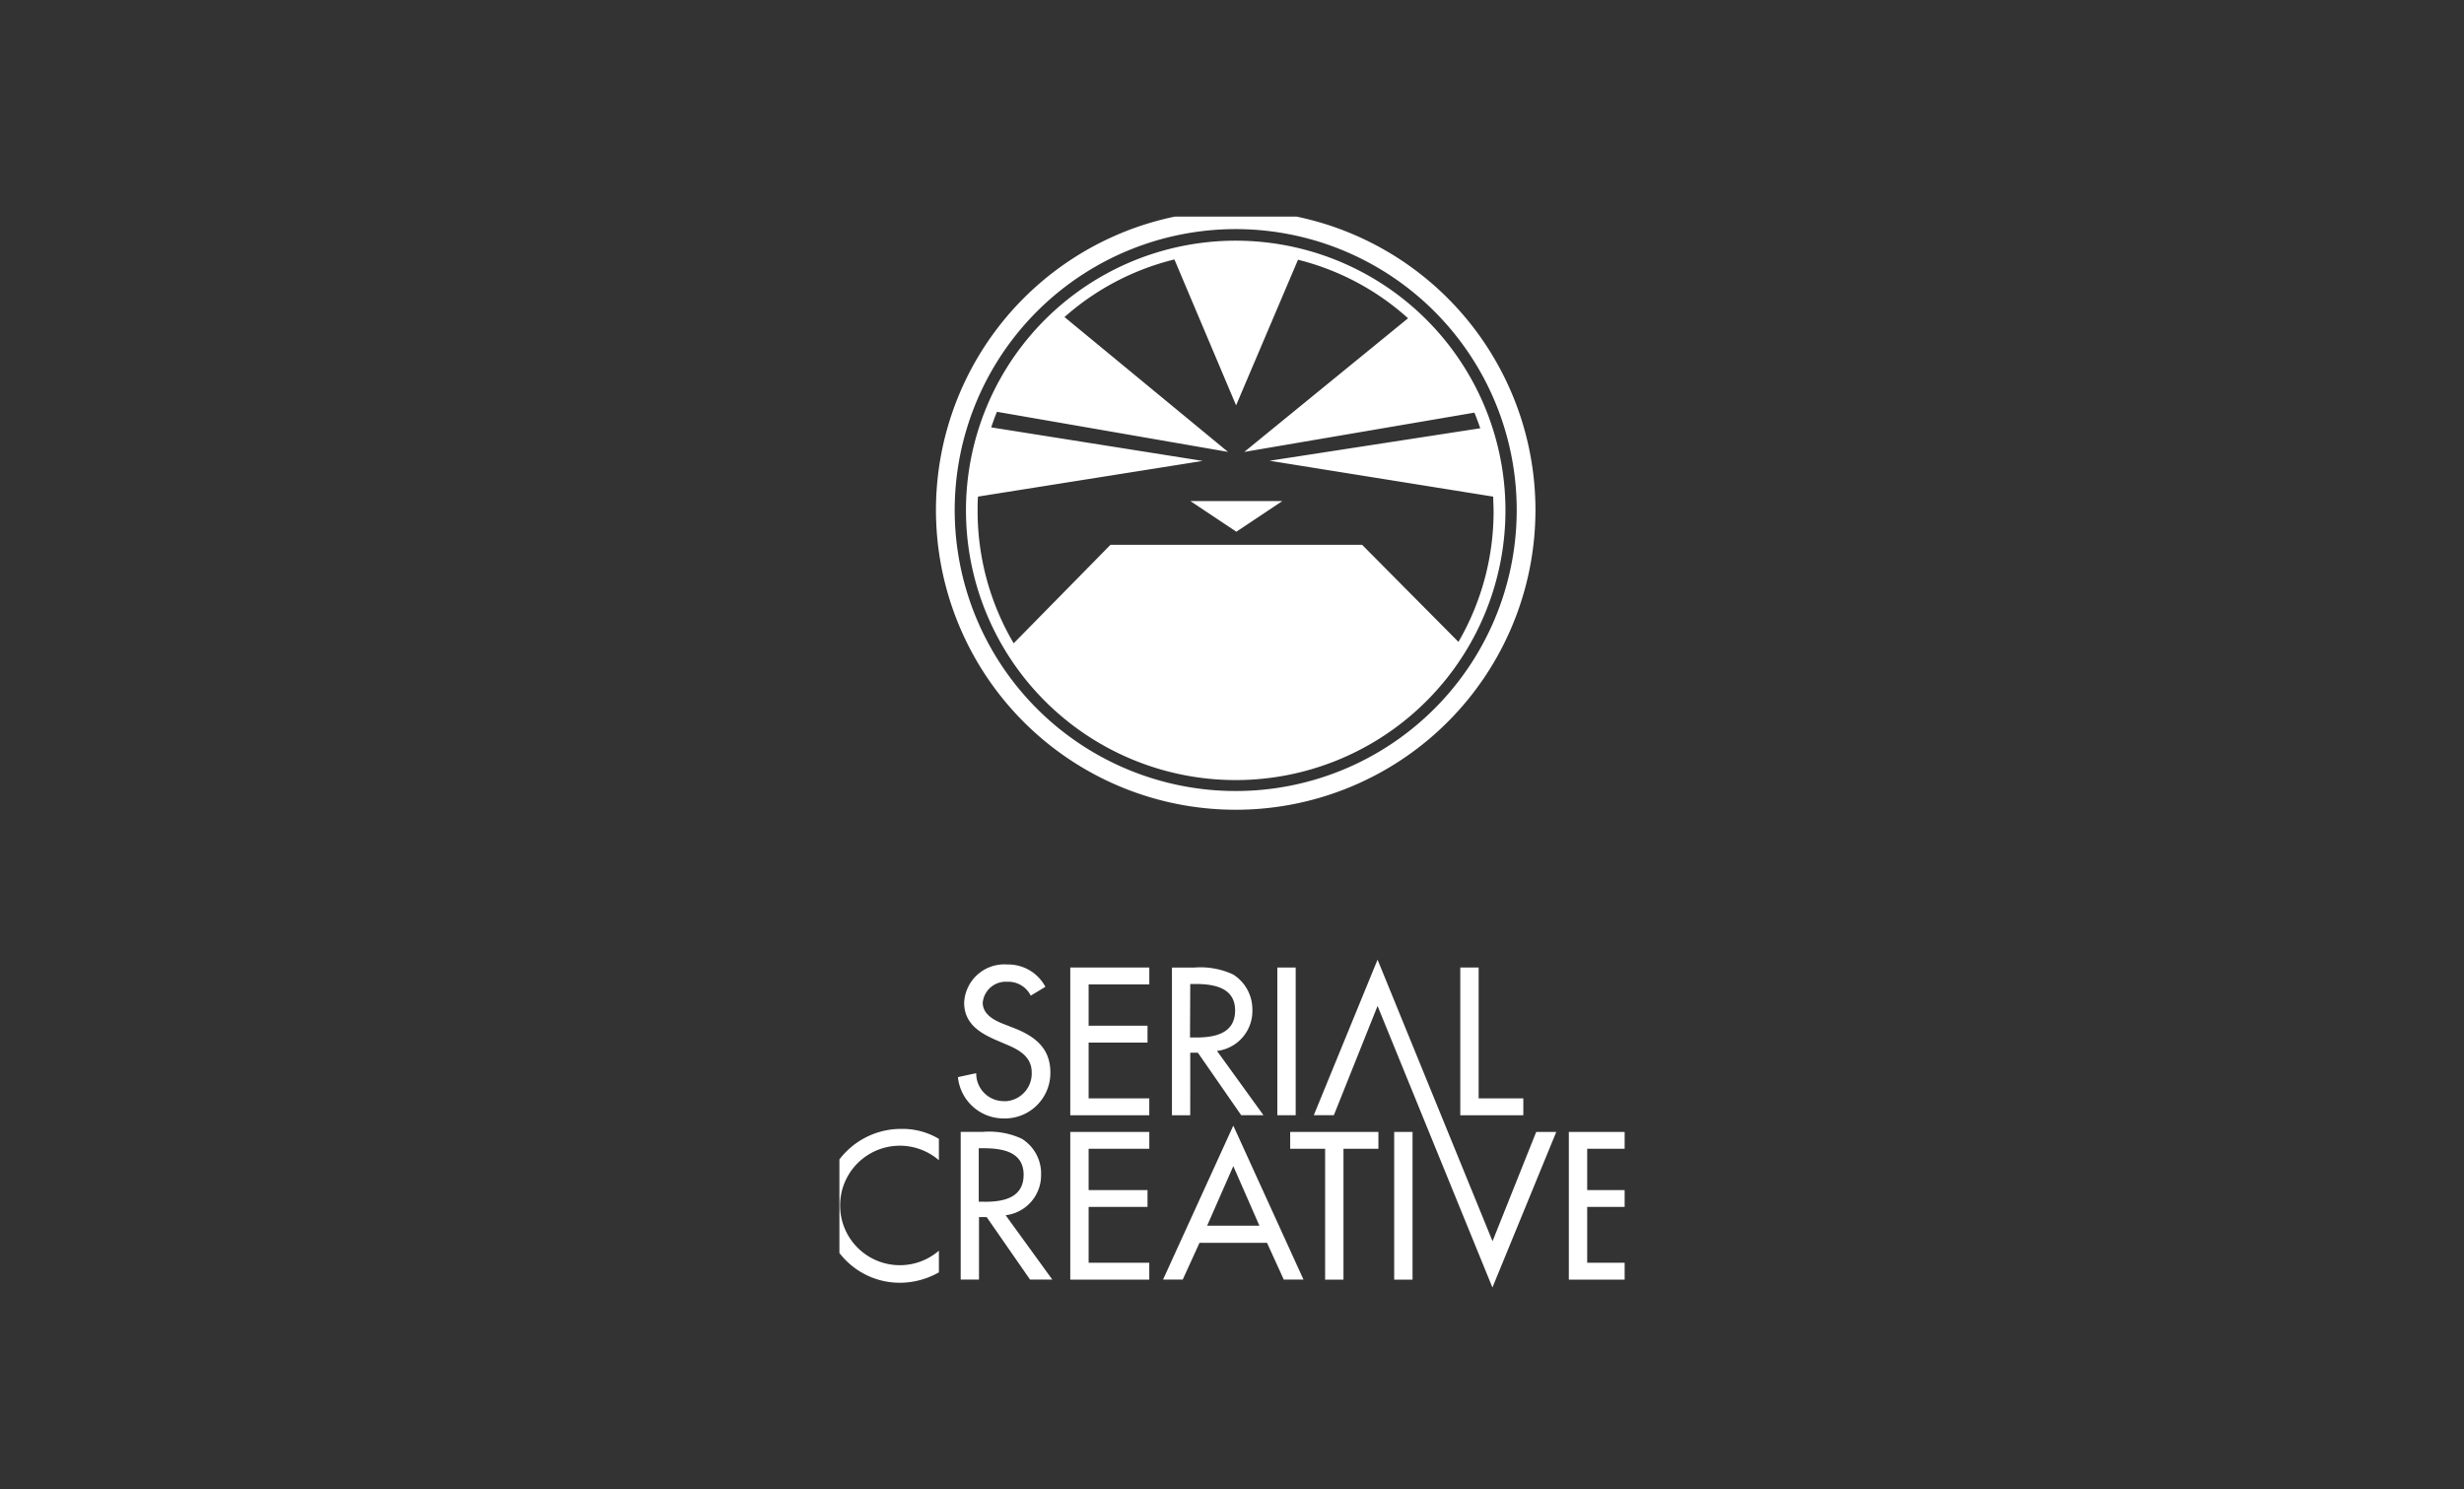 <svg xmlns="http://www.w3.org/2000/svg" xmlns:xlink="http://www.w3.org/1999/xlink" width="91" height="55" viewBox="0 0 91 55"><rect x="0" y="0" width="91" height="55" fill="#333333" stroke="none"/><defs><clipPath id="clip-path"><rect id="Rectangle_1130" data-name="Rectangle 1130" width="29" height="40" transform="translate(0.365 0.146)" fill="#fff"></rect></clipPath></defs><g id="Groupe_612" data-name="Groupe 612" transform="translate(-23 -139)"><g id="Rectangle_1127" data-name="Rectangle 1127" transform="translate(23 139)" fill="#accbe1" stroke="#707070" stroke-width="1" opacity="0.001"><rect width="91" height="55" stroke="none"></rect><rect x="0.5" y="0.5" width="90" height="54" fill="none"></rect></g><g id="Groupe_595" data-name="Groupe 595" transform="translate(53.636 146.854)"><g id="Groupe_594" data-name="Groupe 594" transform="translate(0)" clip-path="url(#clip-path)"><path id="Trac&#xE9;_7171" data-name="Trac&#xE9; 7171" d="M30.9,3.242A11.07,11.07,0,1,0,34.14,11.07,11.071,11.071,0,0,0,30.9,3.242m.8,13.59a10.378,10.378,0,1,1,1.748-5.763,10.371,10.371,0,0,1-1.748,5.763" transform="translate(-8.069 -0.081)" fill="#fff"></path><path id="Trac&#xE9;_7172" data-name="Trac&#xE9; 7172" d="M32.208,6.146a9.962,9.962,0,1,0,2.918,7.045,9.962,9.962,0,0,0-2.918-7.045m1.185,11.905v0l-3.561-3.589H20.539L16.964,18.1a9.62,9.62,0,0,1-1.332-4.891c0-.172,0-.359.014-.528l8.3-1.318-7.812-1.239c.065-.192.134-.387.213-.575l8.533,1.481L18.841,6.05A9.536,9.536,0,0,1,22.9,3.921L25.178,9.31l2.287-5.378a9.5,9.5,0,0,1,4.064,2.162l-6.049,4.937,8.5-1.451c.079.19.148.383.216.577l-7.782,1.2,8.26,1.325c0,.165.014.364.014.531a9.594,9.594,0,0,1-1.3,4.838" transform="translate(-10.163 -2.192)" fill="#fff"></path><path id="Trac&#xE9;_7173" data-name="Trac&#xE9; 7173" d="M40.856,32.162l1.7-1.133H39.158Z" transform="translate(-25.832 -20.375)" fill="#fff"></path><path id="Trac&#xE9;_7174" data-name="Trac&#xE9; 7174" d="M36.244,103.405h.727l.619-1.357h2.493l.619,1.357h.728l-2.592-5.686Zm1.628-1.99.966-2.2.964,2.2Z" transform="translate(-23.926 -63.995)" fill="#fff"></path><path id="Trac&#xE9;_7175" data-name="Trac&#xE9; 7175" d="M16.073,85.554a1.015,1.015,0,0,1-.976-.632,1.021,1.021,0,0,1-.076-.4l-.676.145a1.694,1.694,0,0,0,1.678,1.526,1.679,1.679,0,0,0,1.736-1.7c0-.9-.577-1.338-1.351-1.641l-.39-.152c-.338-.131-.757-.355-.757-.782a.854.854,0,0,1,.9-.773.929.929,0,0,1,.874.513l.54-.326a1.551,1.551,0,0,0-1.4-.825,1.485,1.485,0,0,0-1.6,1.411c0,.76.563,1.115,1.182,1.382l.376.161c.468.194.937.452.937,1.033a1.026,1.026,0,0,1-.606.977,1.015,1.015,0,0,1-.393.088" transform="translate(-9.603 -52.735)" fill="#fff"></path><path id="Trac&#xE9;_7176" data-name="Trac&#xE9; 7176" d="M26.337,86.293h2.918v-.622H27.015V83.609H29.19v-.622H27.015V81.461h2.241v-.624H26.337Z" transform="translate(-17.446 -52.953)" fill="#fff"></path><path id="Trac&#xE9;_7177" data-name="Trac&#xE9; 7177" d="M37.866,83.984h.282l1.6,2.308h.822l-1.716-2.374a1.483,1.483,0,0,0,1.306-1.526,1.519,1.519,0,0,0-.714-1.3,2.862,2.862,0,0,0-1.434-.253h-.822v5.456h.675Zm0-2.539h.18c.676,0,1.477.122,1.477.977s-.75,1-1.441,1h-.225Z" transform="translate(-24.544 -52.953)" fill="#fff"></path><rect id="Rectangle_1128" data-name="Rectangle 1128" width="0.678" height="5.456" transform="translate(16.538 27.884)" fill="#fff"></rect><path id="Trac&#xE9;_7178" data-name="Trac&#xE9; 7178" d="M68.655,80.837h-.678v5.456h2.328v-.622h-1.65Z" transform="translate(-44.682 -52.953)" fill="#fff"></path><path id="Trac&#xE9;_7179" data-name="Trac&#xE9; 7179" d="M0,100.93a2.823,2.823,0,0,0,1.751,2.606,2.8,2.8,0,0,0,1.08.209,2.933,2.933,0,0,0,1.428-.384v-.8a2.207,2.207,0,1,1,0-3.342v-.789a2.616,2.616,0,0,0-1.369-.368A2.862,2.862,0,0,0,0,100.93" transform="translate(-0.22 -64.217)" fill="#fff"></path><path id="Trac&#xE9;_7180" data-name="Trac&#xE9; 7180" d="M17.61,99.935a1.513,1.513,0,0,0-.714-1.3,2.862,2.862,0,0,0-1.434-.253H14.64v5.454h.676v-2.306H15.6l1.6,2.306h.822L16.3,101.461a1.486,1.486,0,0,0,1.308-1.526m-2.076,1.026h-.225V98.987h.18c.676,0,1.477.122,1.477.977s-.741,1-1.432,1Z" transform="translate(-9.796 -64.427)" fill="#fff"></path><path id="Trac&#xE9;_7181" data-name="Trac&#xE9; 7181" d="M26.337,103.848h2.918v-.624H27.015v-2.062H29.19v-.622H27.015V99.014h2.241v-.622H26.337Z" transform="translate(-17.446 -64.435)" fill="#fff"></path><path id="Trac&#xE9;_7182" data-name="Trac&#xE9; 7182" d="M49.816,99.014h1.29v4.834h.678V99.014h1.29v-.622H49.816Z" transform="translate(-32.803 -64.435)" fill="#fff"></path><rect id="Rectangle_1129" data-name="Rectangle 1129" width="0.678" height="5.456" transform="translate(20.854 33.957)" fill="#fff"></rect><path id="Trac&#xE9;_7183" data-name="Trac&#xE9; 7183" d="M82.482,99.014v-.622H79.564v5.456h2.918v-.624H80.242v-2.062h2.175v-.622H80.242V99.014Z" transform="translate(-52.26 -64.435)" fill="#fff"></path><path id="Trac&#xE9;_7184" data-name="Trac&#xE9; 7184" d="M61.3,86.363h-.741L58.946,90.4,54.7,80l-2.355,5.745h.741L54.7,81.709l4.242,10.4Z" transform="translate(-34.46 -52.406)" fill="#fff"></path></g></g></g></svg>